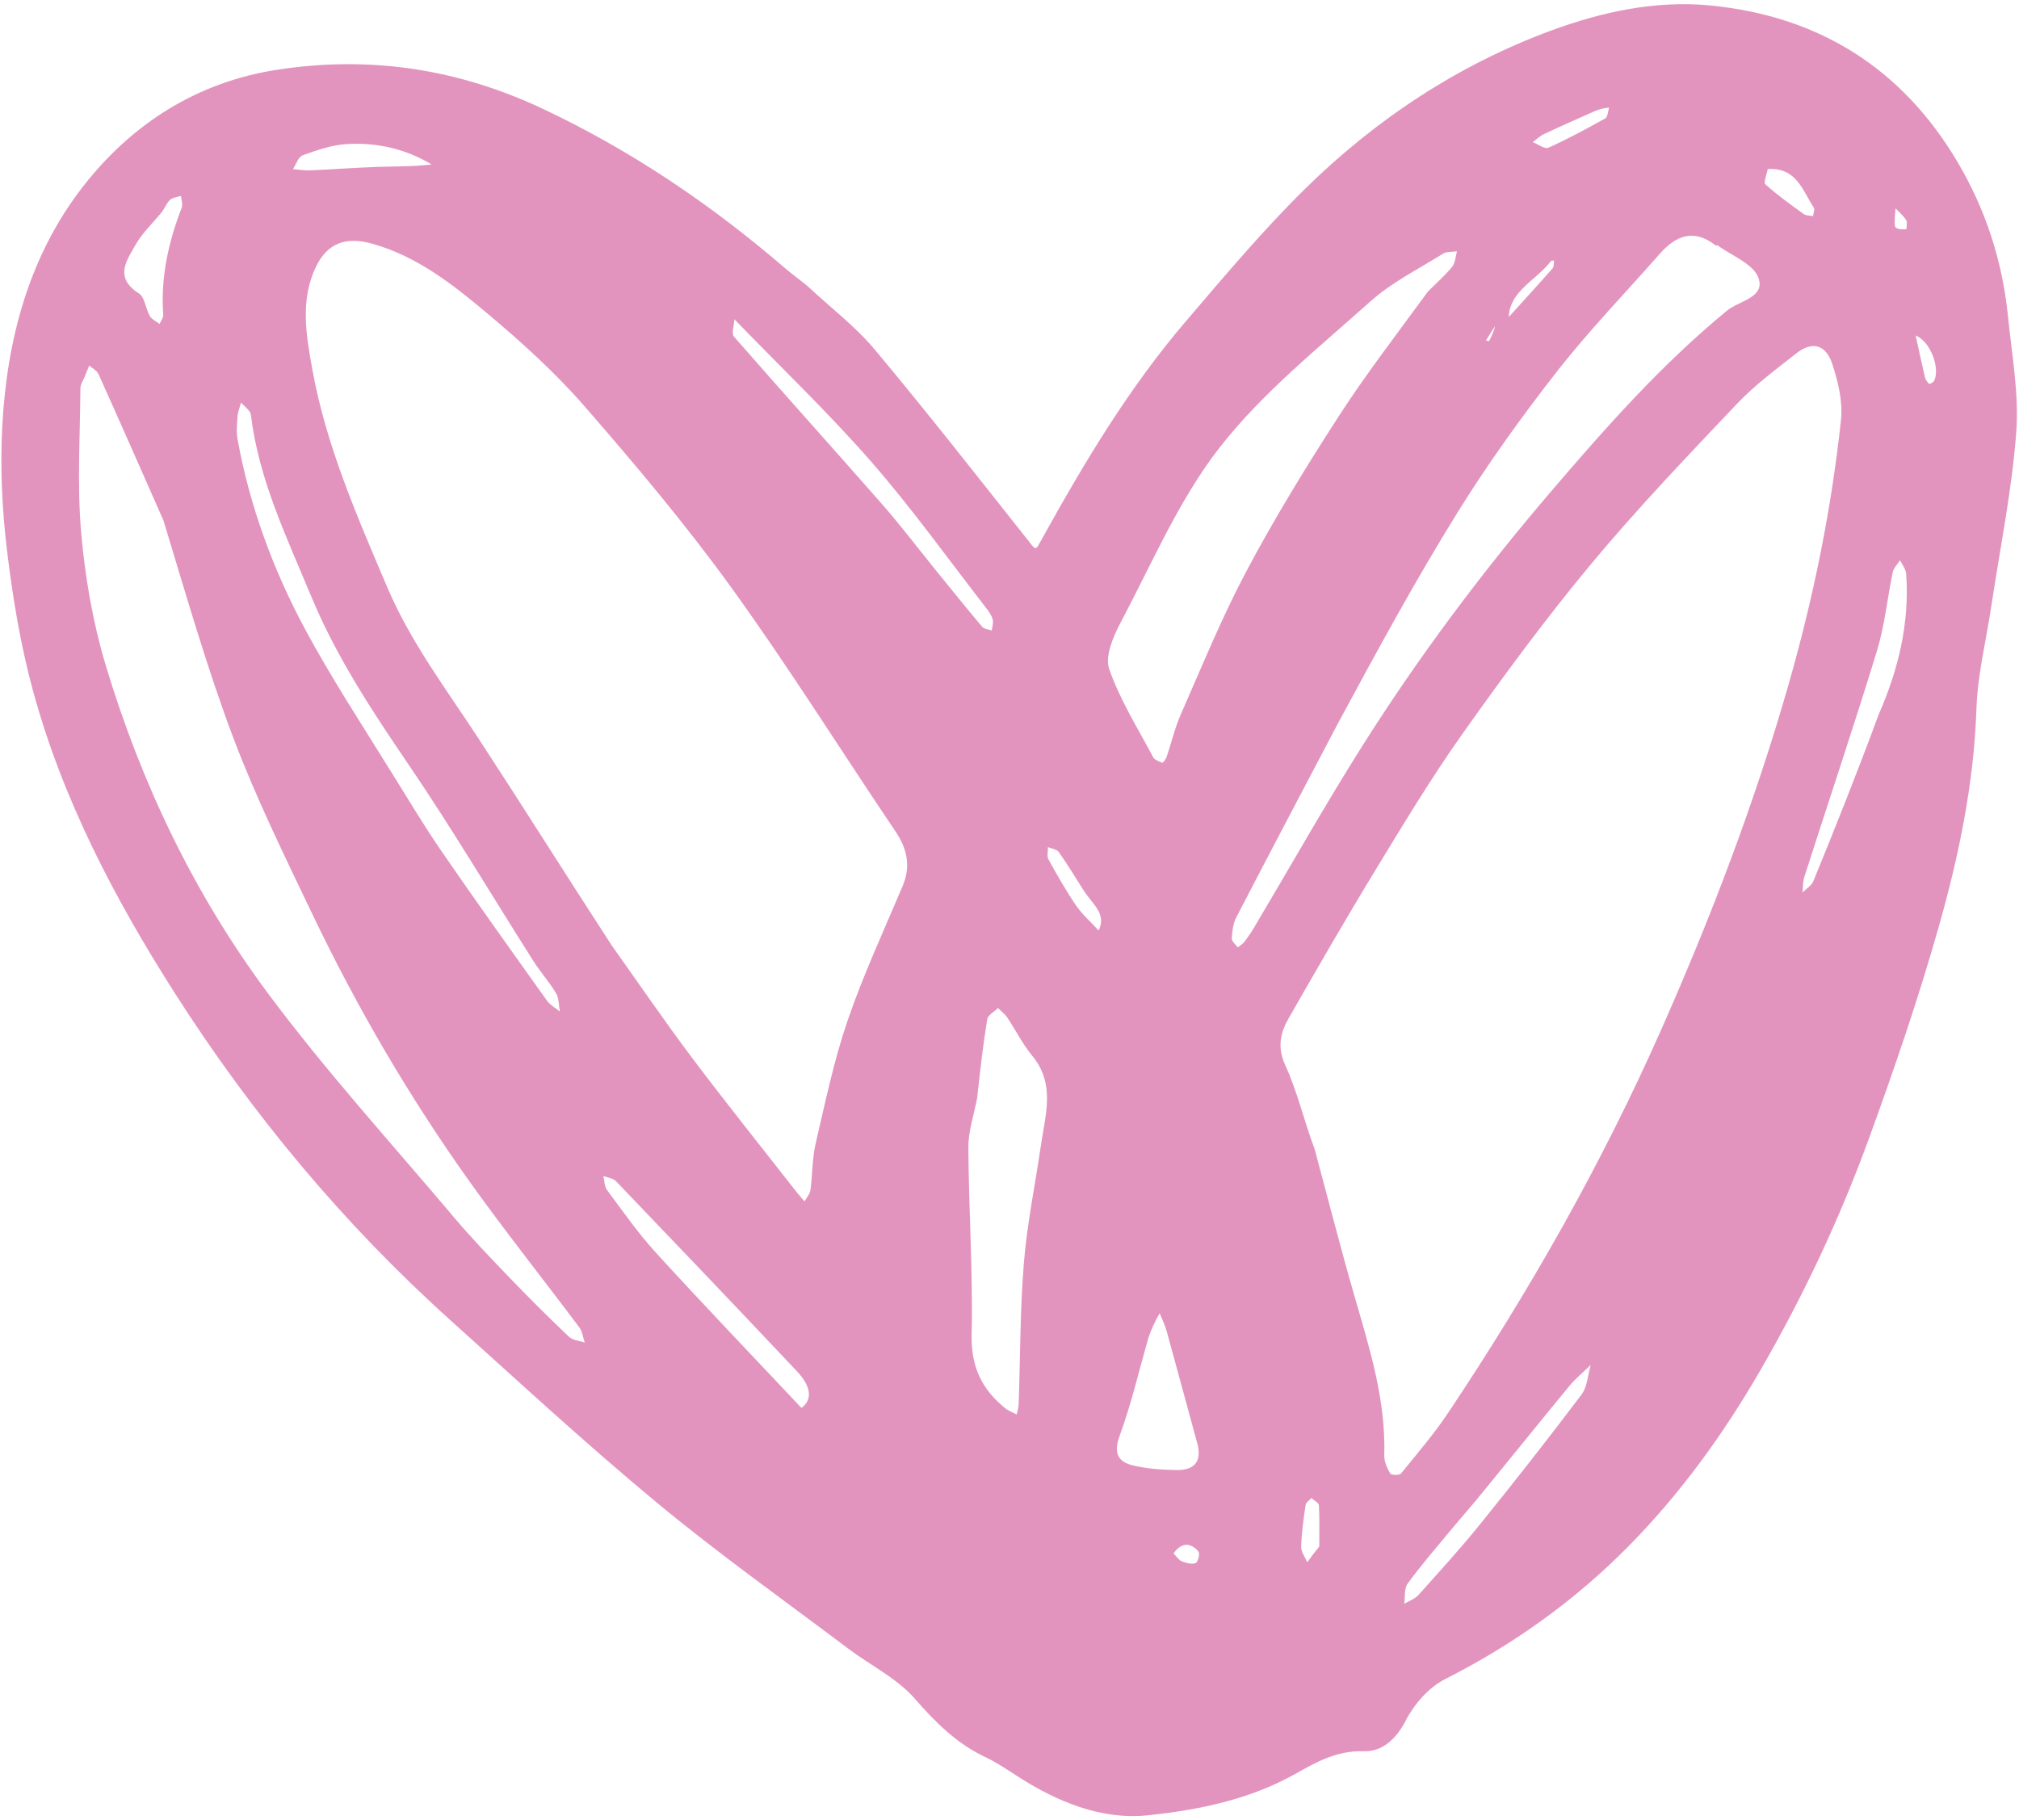 <?xml version="1.0" encoding="UTF-8" standalone="no"?><svg xmlns="http://www.w3.org/2000/svg" xmlns:xlink="http://www.w3.org/1999/xlink" fill="none" height="393.7" preserveAspectRatio="xMidYMid meet" stroke="#e394be" stroke-linecap="round" stroke-linejoin="round" style="fill: none" version="1" viewBox="-0.3 -0.9 436.7 393.7" width="436.7" zoomAndPan="magnify"><g id="change1_1"><path class="selected" d="M174.298 60.925 C179.36 65.653 184.695 69.692 188.882 74.694 C200.199 88.214 211.055 102.121 222.02 115.933 C223.858 118.248 223.599 118.332 225.063 115.689 C234.207 99.18 243.884 82.994 256.195 68.603 C264.466 58.935 272.671 49.139 281.71 40.216 C297.108 25.016 315.003 13.136 335.328 5.663 C346.184 1.672 357.813 -0.867 369.552 0.274 C392.914 2.546 410.962 13.69 423.05 34.052 C429.186 44.389 432.809 55.572 434.014 67.498 C434.859 75.87 436.429 84.354 435.804 92.647 C434.853 105.27 432.286 117.771 430.398 130.323 C429.289 137.695 427.445 145.04 427.195 152.44 C426.644 168.753 423.329 184.554 418.907 200.079 C414.555 215.358 409.4 230.437 403.956 245.37 C397.604 262.793 389.738 279.505 380.402 295.641 C372.343 309.569 363.038 322.377 351.827 333.718 C340.283 345.396 327.022 354.893 312.261 362.357 C308.771 364.122 305.6 367.736 303.78 371.272 C301.657 375.397 298.635 378.084 294.648 377.956 C288.956 377.775 284.525 380.225 280.048 382.758 C270.049 388.416 258.893 390.679 247.905 391.819 C237.91 392.856 228.248 388.862 219.627 383.273 C217.408 381.834 215.192 380.334 212.81 379.214 C206.586 376.288 202.032 371.689 197.518 366.534 C193.653 362.12 187.933 359.355 183.13 355.732 C169.279 345.283 155.099 335.225 141.755 324.161 C126.46 311.48 111.85 297.966 97.076 284.666 C73.949 263.849 54.185 240.083 37.494 213.919 C24.42 193.425 13.134 171.85 6.748 148.205 C4.088 138.358 2.412 128.171 1.197 118.03 C0.146 109.254 -0.274 100.29 0.183 91.47 C1.164 72.555 5.976 54.406 17.723 39.361 C28.22 25.917 42.273 16.867 59.654 14.188 C79.73 11.093 98.785 13.972 117.288 22.722 C136.398 31.757 153.598 43.41 169.527 57.136 C170.975 58.384 172.538 59.498 174.298 60.925 M284.048 247.675 C286.876 258.169 289.56 268.704 292.569 279.146 C295.855 290.552 299.483 301.854 299.11 313.951 C299.07 315.263 299.725 316.693 300.398 317.874 C300.603 318.233 302.384 318.293 302.71 317.892 C306.233 313.562 309.887 309.298 312.981 304.665 C330.59 278.298 346.189 250.826 359.044 221.781 C369.799 197.48 379.243 172.744 386.554 147.19 C391.925 128.418 395.824 109.346 397.895 89.95 C398.317 85.995 397.273 81.665 396.001 77.806 C394.608 73.585 391.64 72.881 388.279 75.516 C383.831 79.004 379.23 82.42 375.363 86.501 C364.667 97.789 353.89 109.049 343.952 120.992 C334.092 132.841 324.922 145.299 316.003 157.883 C309.234 167.434 303.186 177.511 297.089 187.52 C290.704 198.003 284.582 208.649 278.481 219.302 C276.65 222.499 275.885 225.621 277.721 229.601 C280.291 235.169 281.664 241.29 284.048 247.675 M132.048 203.675 C137.817 211.777 143.42 220.004 149.397 227.95 C156.785 237.771 164.482 247.361 172.052 257.045 C172.58 257.719 173.166 258.348 173.724 258.998 C174.166 258.182 174.883 257.403 174.999 256.543 C175.452 253.2 175.357 249.748 176.117 246.489 C178.198 237.562 180.069 228.528 183.032 219.882 C186.417 210.004 190.841 200.479 194.912 190.843 C196.747 186.499 195.951 182.758 193.364 178.926 C181.518 161.376 170.287 143.387 157.896 126.235 C148.044 112.598 137.156 99.662 126.101 86.96 C119.742 79.653 112.442 73.065 105.005 66.821 C97.602 60.605 89.93 54.568 80.275 51.84 C74.562 50.226 70.541 51.64 68.051 56.789 C64.537 64.054 65.956 71.774 67.252 78.988 C70.212 95.473 76.948 110.811 83.477 126.172 C88.532 138.067 96.278 148.253 103.262 158.95 C112.827 173.602 122.132 188.425 132.048 203.675 M35.048 111.675 C30.381 101.116 25.736 90.547 21.003 80.018 C20.661 79.257 19.68 78.782 18.995 78.175 C18.68 78.956 18.359 79.735 18.049 80.519 C17.71 81.378 17.097 82.239 17.091 83.102 C17.024 93.484 16.355 103.928 17.25 114.233 C18.089 123.903 19.761 133.682 22.551 142.967 C30.222 168.49 41.664 192.459 57.541 213.829 C70.117 230.755 84.383 246.43 98.002 262.572 C101.805 267.079 105.912 271.337 110.002 275.592 C114.157 279.913 118.407 284.147 122.751 288.276 C123.563 289.047 125.017 289.142 126.174 289.548 C125.799 288.446 125.673 287.157 125.01 286.27 C117.196 275.83 109.063 265.622 101.482 255.017 C88.341 236.635 76.962 217.16 67.22 196.774 C61.248 184.276 55.107 171.793 50.218 158.859 C44.494 143.717 40.048 128.091 35.048 111.675 M289.048 155.675 C281.715 169.633 274.351 183.575 267.096 197.574 C266.402 198.915 266.216 200.596 266.13 202.138 C266.095 202.752 266.971 203.417 267.433 204.059 C267.904 203.665 268.462 203.338 268.829 202.862 C269.595 201.868 270.317 200.83 270.959 199.751 C278.747 186.65 286.224 173.354 294.36 160.474 C306.596 141.106 320.307 122.809 335.219 105.374 C347.077 91.51 359.109 77.913 373.261 66.286 C375.824 64.179 381.626 63.456 380.022 59.16 C378.9 56.156 374.289 54.454 371.226 52.185 C371.118 52.105 370.845 52.245 370.742 52.164 C366.044 48.507 362.181 50.054 358.669 54.048 C351.257 62.479 343.416 70.574 336.515 79.404 C328.848 89.214 321.531 99.379 314.968 109.952 C305.884 124.584 297.648 139.742 289.048 155.675 M308.548 62.175 C310.315 60.408 312.212 58.749 313.787 56.825 C314.477 55.983 314.507 54.6 314.836 53.463 C313.817 53.624 312.613 53.489 311.807 53.993 C306.5 57.31 300.744 60.167 296.136 64.293 C284.853 74.395 272.768 84.054 263.54 95.87 C254.69 107.203 248.886 120.952 242.071 133.813 C240.473 136.828 238.657 141.074 239.612 143.827 C241.917 150.47 245.772 156.58 249.094 162.857 C249.418 163.469 250.347 163.829 251.072 164.104 C251.222 164.161 251.859 163.365 252.025 162.878 C253.071 159.811 253.793 156.607 255.094 153.657 C259.692 143.235 263.989 132.634 269.328 122.595 C275.38 111.212 282.142 100.175 289.137 89.336 C295.039 80.19 301.715 71.543 308.548 62.175 M211.048 236.675 C210.382 240.225 209.132 243.779 209.152 247.326 C209.228 260.832 210.163 274.346 209.863 287.837 C209.708 294.805 212.095 299.741 217.229 303.822 C217.925 304.376 218.821 304.679 219.625 305.098 C219.766 304.325 220.006 303.555 220.033 302.777 C220.389 292.601 220.334 282.392 221.165 272.255 C221.863 263.749 223.616 255.332 224.844 246.867 C225.802 240.271 228.025 233.604 222.957 227.489 C220.881 224.984 219.416 221.979 217.591 219.257 C217.06 218.465 216.246 217.863 215.562 217.175 C214.758 217.974 213.392 218.681 213.241 219.589 C212.353 224.925 211.748 230.308 211.048 236.675 M84.048 165.675 C87.715 171.486 91.198 177.424 95.087 183.083 C102.594 194.005 110.31 204.783 118.006 215.573 C118.69 216.533 119.856 217.149 120.799 217.924 C120.548 216.597 120.63 215.073 119.981 213.984 C118.529 211.547 116.592 209.405 115.068 207.006 C106.027 192.767 97.419 178.236 87.933 164.302 C80.021 152.679 72.377 141.055 66.957 127.979 C61.672 115.229 55.651 102.793 53.967 88.854 C53.851 87.89 52.577 87.065 51.841 86.175 C51.577 87.174 51.161 88.162 51.083 89.176 C50.955 90.832 50.794 92.552 51.088 94.164 C53.72 108.589 58.736 122.246 65.628 135.1 C71.137 145.374 77.541 155.168 84.048 165.675 M158.548 68.175 C158.491 69.45 157.854 71.23 158.461 71.927 C169.062 84.084 179.872 96.058 190.505 108.187 C194.523 112.77 198.206 117.647 202.05 122.383 C205.391 126.5 208.713 130.632 212.13 134.685 C212.554 135.188 213.505 135.246 214.212 135.511 C214.298 134.706 214.606 133.844 214.414 133.112 C214.186 132.244 213.612 131.424 213.045 130.694 C204.818 120.1 197.005 109.143 188.2 99.052 C178.983 88.49 168.806 78.765 158.548 68.175 M248.048 288.675 C246.048 295.674 244.403 302.804 241.905 309.621 C240.574 313.253 241.317 315.25 244.615 316.08 C247.697 316.856 250.974 317.059 254.172 317.12 C258.237 317.198 259.69 315.078 258.643 311.262 C256.427 303.184 254.265 295.09 252.028 287.017 C251.664 285.707 251.03 284.472 250.521 283.202 C249.696 284.693 248.872 286.184 248.048 288.675 M406.048 153.675 C410.311 143.973 412.754 133.905 411.997 123.237 C411.926 122.234 411.137 121.282 410.681 120.307 C410.137 121.157 409.291 121.945 409.097 122.869 C407.905 128.548 407.361 134.411 405.671 139.929 C400.66 156.284 395.204 172.502 389.97 188.79 C389.629 189.851 389.693 191.043 389.568 192.175 C390.369 191.367 391.519 190.703 391.917 189.731 C396.692 178.072 401.356 166.367 406.048 153.675 M173.048 303.675 C175.401 301.971 175.269 299.155 172.086 295.773 C159.113 281.988 146.033 268.302 132.934 254.636 C132.312 253.987 131.132 253.874 130.211 253.512 C130.454 254.53 130.412 255.761 130.987 256.531 C134.417 261.127 137.713 265.87 141.569 270.093 C151.755 281.248 162.204 292.164 173.048 303.675 M318.548 324.175 C316.665 326.391 314.756 328.586 312.904 330.829 C309.94 334.42 306.88 337.946 304.156 341.713 C303.386 342.779 303.647 344.592 303.435 346.062 C304.475 345.431 305.739 345.002 306.516 344.136 C311.065 339.064 315.659 334.02 319.936 328.723 C327.361 319.528 334.662 310.23 341.773 300.793 C343.039 299.112 343.131 296.548 343.765 294.391 C342.193 295.926 340.462 297.331 339.075 299.018 C332.349 307.195 325.715 315.449 318.548 324.175 M34.548 45.175 C32.715 47.396 30.546 49.424 29.129 51.885 C27.115 55.381 24.306 59.128 29.74 62.575 C31.029 63.393 31.19 65.873 32.1 67.457 C32.522 68.193 33.496 68.612 34.22 69.175 C34.496 68.525 35.051 67.855 35.006 67.229 C34.418 59.154 36.115 51.501 39.002 44.025 C39.281 43.303 38.916 42.332 38.849 41.476 C38.049 41.742 37.08 41.814 36.494 42.325 C35.832 42.902 35.515 43.874 34.548 45.175 M93.048 34.675 C87.354 31.254 81.091 29.865 74.57 30.279 C71.39 30.481 68.215 31.599 65.178 32.692 C64.234 33.032 63.752 34.651 63.058 35.684 C64.287 35.782 65.521 36.009 66.743 35.956 C71.653 35.743 76.556 35.367 81.466 35.2 C85.156 35.074 88.854 35.175 93.048 34.675 M234.048 191.675 C232.29 188.916 230.604 186.107 228.718 183.438 C228.287 182.828 227.169 182.704 226.367 182.356 C226.387 183.256 226.096 184.328 226.482 185.026 C228.357 188.417 230.27 191.805 232.459 194.996 C233.817 196.977 235.69 198.605 237.332 200.391 C239.104 196.737 235.99 194.739 234.048 191.675 M344.548 23.175 C340.91 24.812 337.256 26.415 333.647 28.113 C332.762 28.529 332.024 29.26 331.219 29.846 C332.364 30.289 333.815 31.414 334.601 31.061 C338.807 29.17 342.879 26.969 346.905 24.711 C347.451 24.405 347.479 23.175 347.747 22.373 C346.847 22.474 345.948 22.574 344.548 23.175 M382.048 35.675 C381.851 36.81 381.093 38.57 381.548 38.979 C384.139 41.307 386.993 43.349 389.825 45.395 C390.345 45.771 391.172 45.719 391.858 45.865 C391.921 45.226 392.278 44.391 392.002 43.979 C389.551 40.312 388.309 35.29 382.048 35.675 M285.048 333.675 C285.048 330.695 285.134 327.711 284.971 324.741 C284.941 324.191 283.908 323.695 283.338 323.175 C282.908 323.67 282.178 324.121 282.098 324.667 C281.66 327.658 281.226 330.668 281.129 333.682 C281.094 334.797 281.98 335.942 282.446 337.073 C283.147 336.107 283.848 335.141 285.048 333.675 M414.048 71.675 C414.715 74.703 415.357 77.738 416.072 80.755 C416.193 81.266 416.563 81.768 416.952 82.129 C417.05 82.219 417.848 81.841 418.02 81.517 C419.385 78.938 417.372 73.036 414.048 71.675 M326.048 67.675 C329.221 64.169 332.414 60.681 335.535 57.129 C335.854 56.766 335.74 56.021 335.827 55.453 C335.592 55.503 335.249 55.468 335.138 55.613 C331.911 59.777 326.237 62.078 326.048 67.675 M253.548 335.175 C254.124 335.75 254.604 336.552 255.299 336.846 C256.222 337.236 257.422 337.554 258.288 337.263 C258.767 337.102 259.268 335.349 258.94 334.826 C258.449 334.039 257.226 333.26 256.338 333.287 C255.228 333.32 254.143 334.175 253.548 335.175 M412.048 48.675 C412.048 48.011 412.298 47.186 411.996 46.716 C411.387 45.767 410.478 45.011 409.693 44.175 C409.627 45.49 409.378 46.836 409.592 48.104 C409.668 48.558 410.864 48.823 412.048 48.675 M323.048 69.675 C322.401 70.694 321.754 71.714 321.107 72.733 C321.337 72.797 321.751 72.952 321.771 72.911 C322.388 71.678 322.965 70.425 323.048 69.675 z" fill="#e394be" stroke="none"/></g></svg>